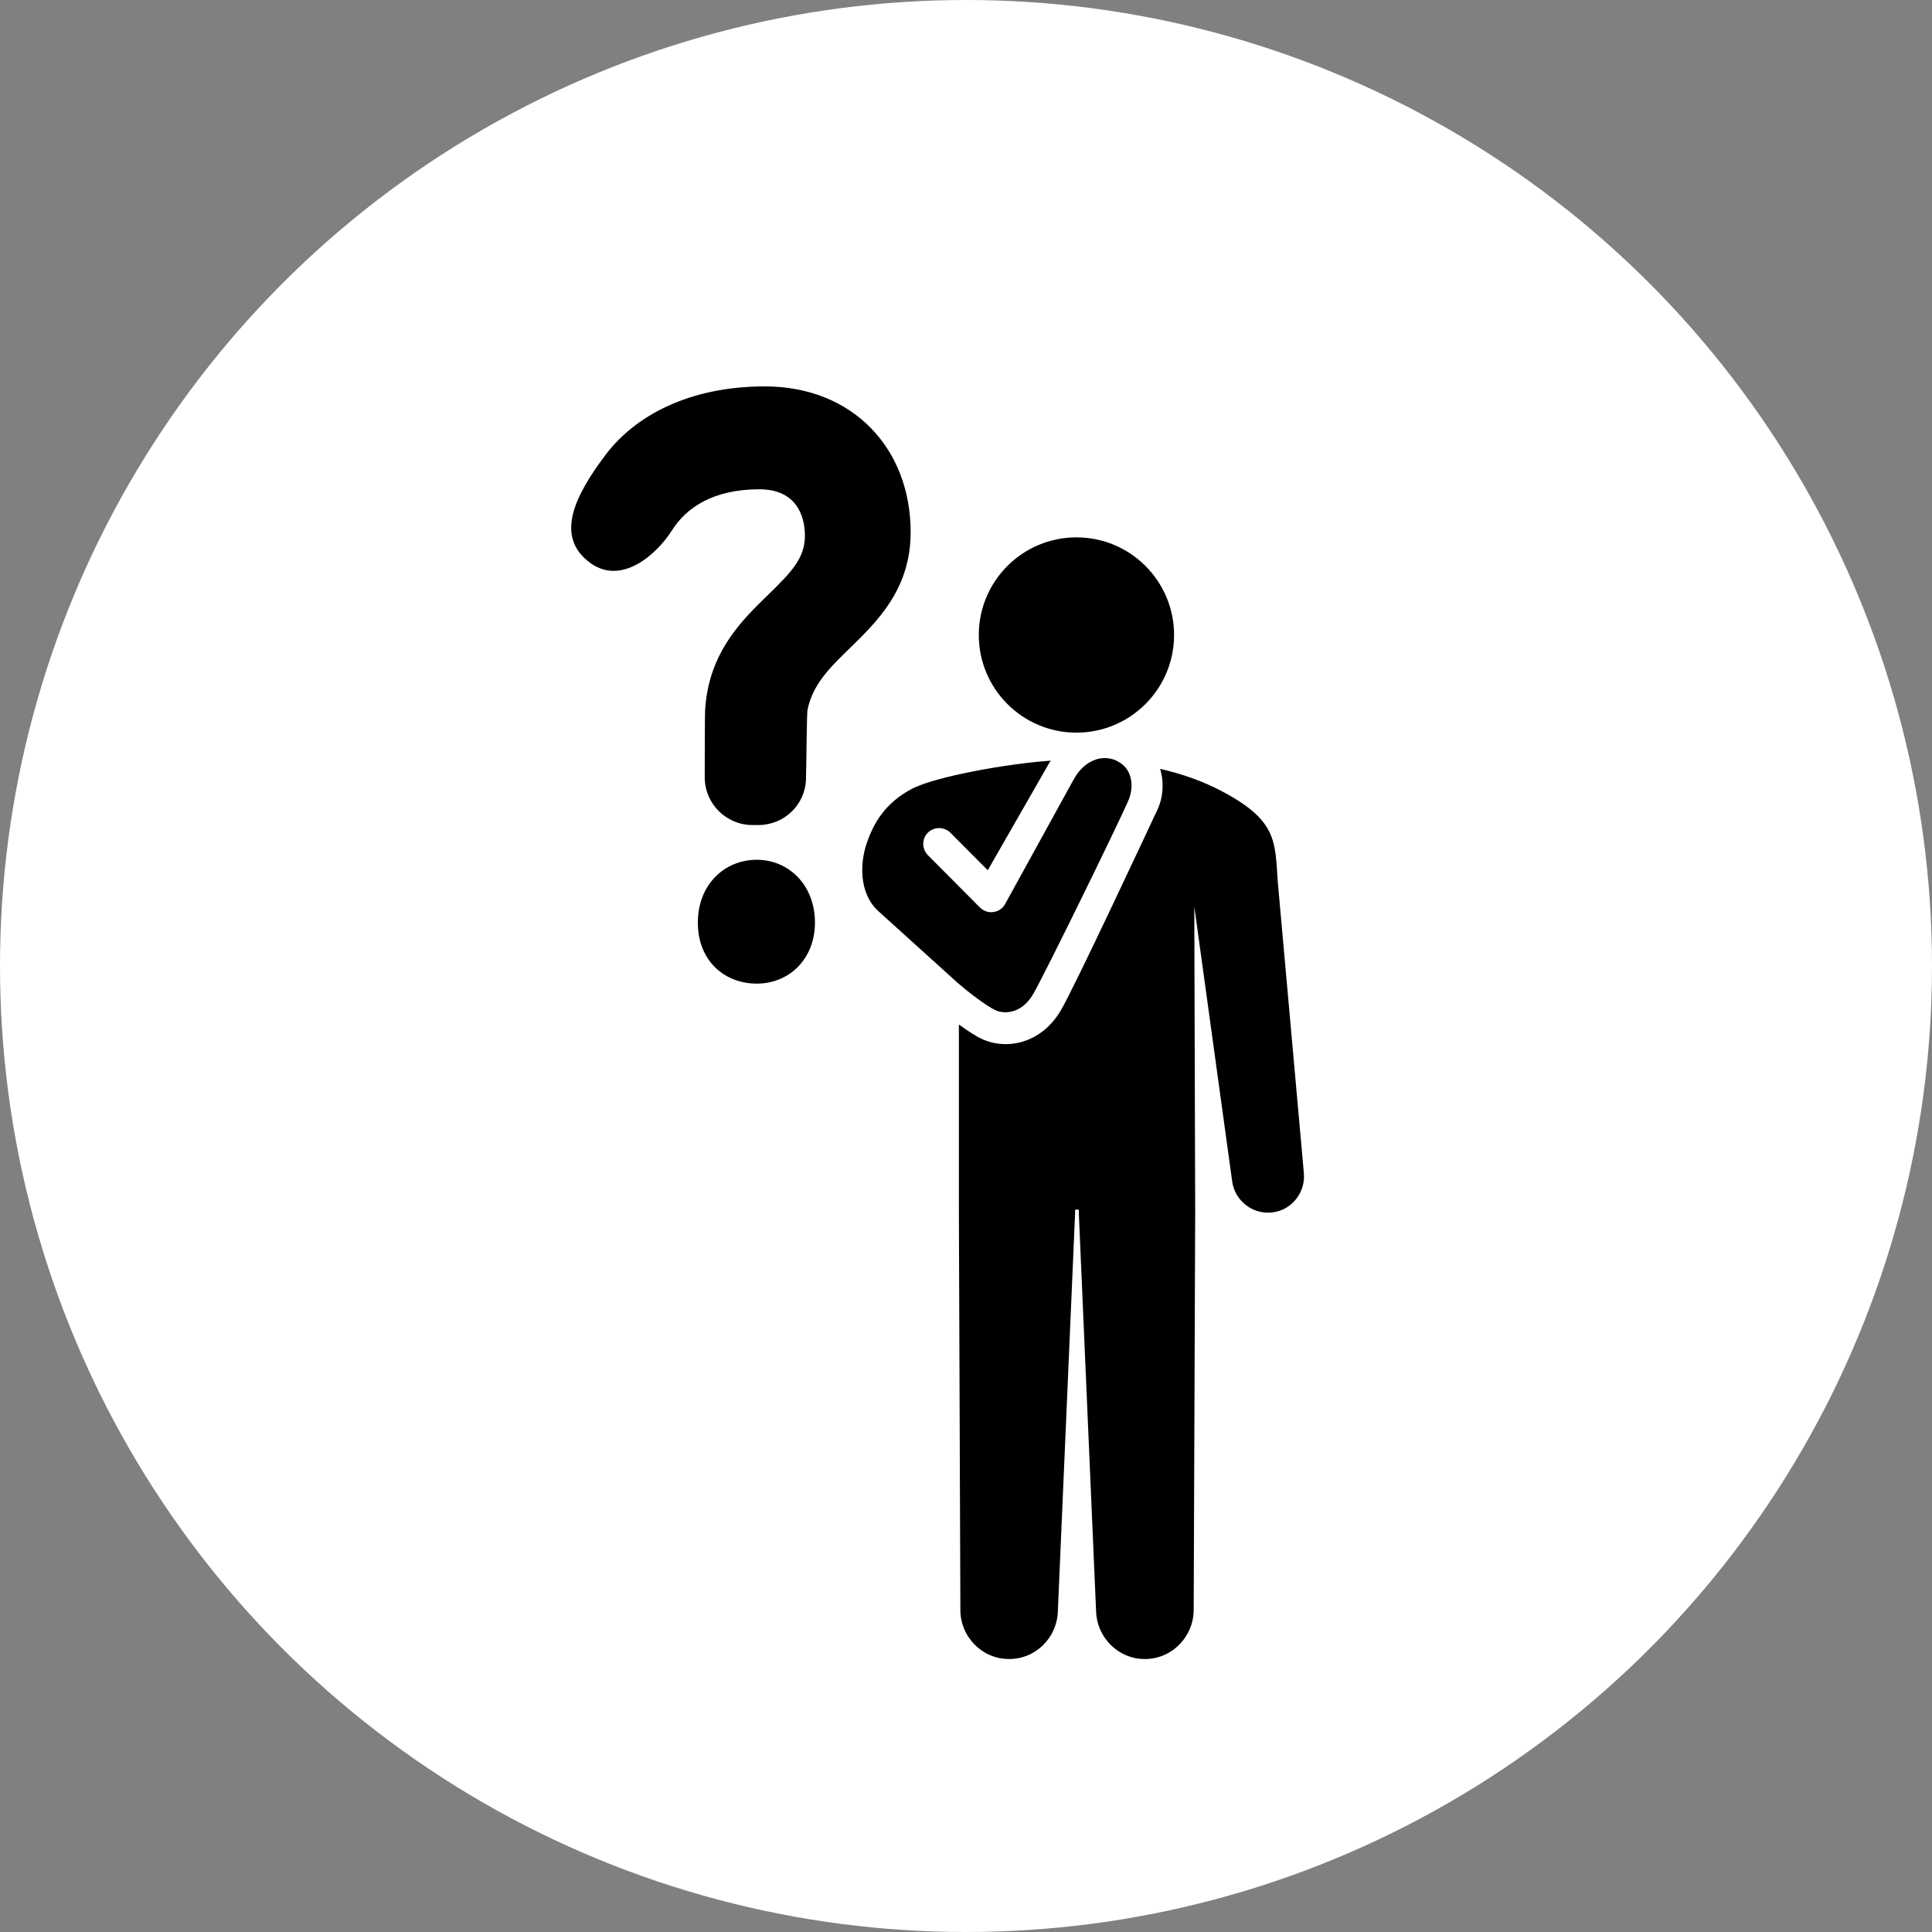 <svg width="170" height="170" viewBox="0 0 170 170" fill="none" xmlns="http://www.w3.org/2000/svg">
<rect x="0" y="0" width="170" height="170" fill="#808080" stroke="none"/>
<circle cx="85" cy="85" r="85" fill="white"/>
<path d="M94.717 64.466C99.461 64.466 103.309 60.618 103.309 55.874C103.309 51.131 99.461 47.283 94.717 47.283C89.973 47.283 86.126 51.131 86.126 55.874C86.126 60.618 89.973 64.466 94.717 64.466Z" fill="black"/>
<path d="M51.72 49.365C48.86 47.045 50.652 43.54 53.235 40.088C55.804 36.635 60.562 34 67.308 34C74.977 34 80.13 39.403 80.13 46.835C80.13 51.829 77.191 54.675 74.846 56.968C73.001 58.76 71.499 60.223 71.05 62.489C70.985 62.845 70.945 68.195 70.919 68.59C70.84 70.83 68.995 72.596 66.728 72.596H66.201C63.895 72.596 62.011 70.712 62.011 68.406C62.011 68.05 62.011 62.713 62.05 62.384C62.393 57.376 65.266 54.596 67.598 52.329C69.654 50.327 70.826 49.101 70.826 47.138C70.826 45.912 70.431 43.053 66.808 43.053C62.762 43.053 60.39 44.66 59.112 46.69C57.834 48.706 54.619 51.723 51.733 49.378L51.72 49.365Z" fill="black"/>
<path d="M66.597 75.653C63.75 75.653 61.405 77.827 61.405 81.188C61.405 84.548 63.75 86.551 66.597 86.551C69.443 86.551 71.709 84.376 71.709 81.188C71.709 77.841 69.364 75.653 66.597 75.653Z" fill="black"/>
<path d="M114.721 103.127L112.428 77.524C112.191 74.045 112.375 72.213 107.605 69.67C105.865 68.735 103.981 68.089 102.084 67.654C102.466 68.945 102.334 70.342 101.728 71.489C101.28 72.451 94.533 86.906 93.334 88.922C92.109 90.991 90.237 91.874 88.498 91.874C87.786 91.874 87.088 91.729 86.469 91.452C85.849 91.175 85.085 90.661 84.374 90.147C84.374 95.866 84.374 106.448 84.374 106.579L84.505 141.552C84.453 143.95 86.337 145.94 88.709 145.979C91.081 146.032 93.044 144.121 93.084 141.71L94.599 106.777C94.599 106.672 94.599 106.566 94.599 106.461L94.77 106.421L94.928 106.461C94.928 106.566 94.928 106.672 94.928 106.777L96.444 141.71C96.496 144.121 98.447 146.032 100.819 145.979C103.191 145.94 105.075 143.95 105.035 141.552L105.167 106.579L105.088 79.764L108.409 103.865C108.606 105.617 110.188 106.882 111.927 106.685C113.666 106.5 114.918 104.906 114.721 103.153V103.127Z" fill="black"/>
<path d="M98.301 66.956C96.891 66.284 95.349 66.996 94.479 68.577C93.741 69.908 88.431 79.567 88.431 79.567C88.22 79.949 87.838 80.199 87.403 80.252C86.968 80.318 86.546 80.16 86.23 79.856L81.645 75.245C81.104 74.704 81.104 73.808 81.645 73.268C82.185 72.728 83.068 72.728 83.621 73.268L86.915 76.575L92.2 67.351C92.279 67.207 92.358 67.061 92.463 66.93C88.694 67.193 82.303 68.313 80.195 69.433C77.929 70.646 76.888 72.359 76.268 74.19C75.702 75.824 75.517 78.513 77.257 80.146L84.135 86.366C84.135 86.366 84.227 86.445 84.28 86.498C85.097 87.209 86.771 88.514 87.601 88.896C88.273 89.199 89.814 89.305 90.895 87.499C91.844 85.905 98.88 71.515 99.342 70.303C99.776 69.17 99.658 67.615 98.274 66.956H98.301Z" fill="black"/>
</svg>
